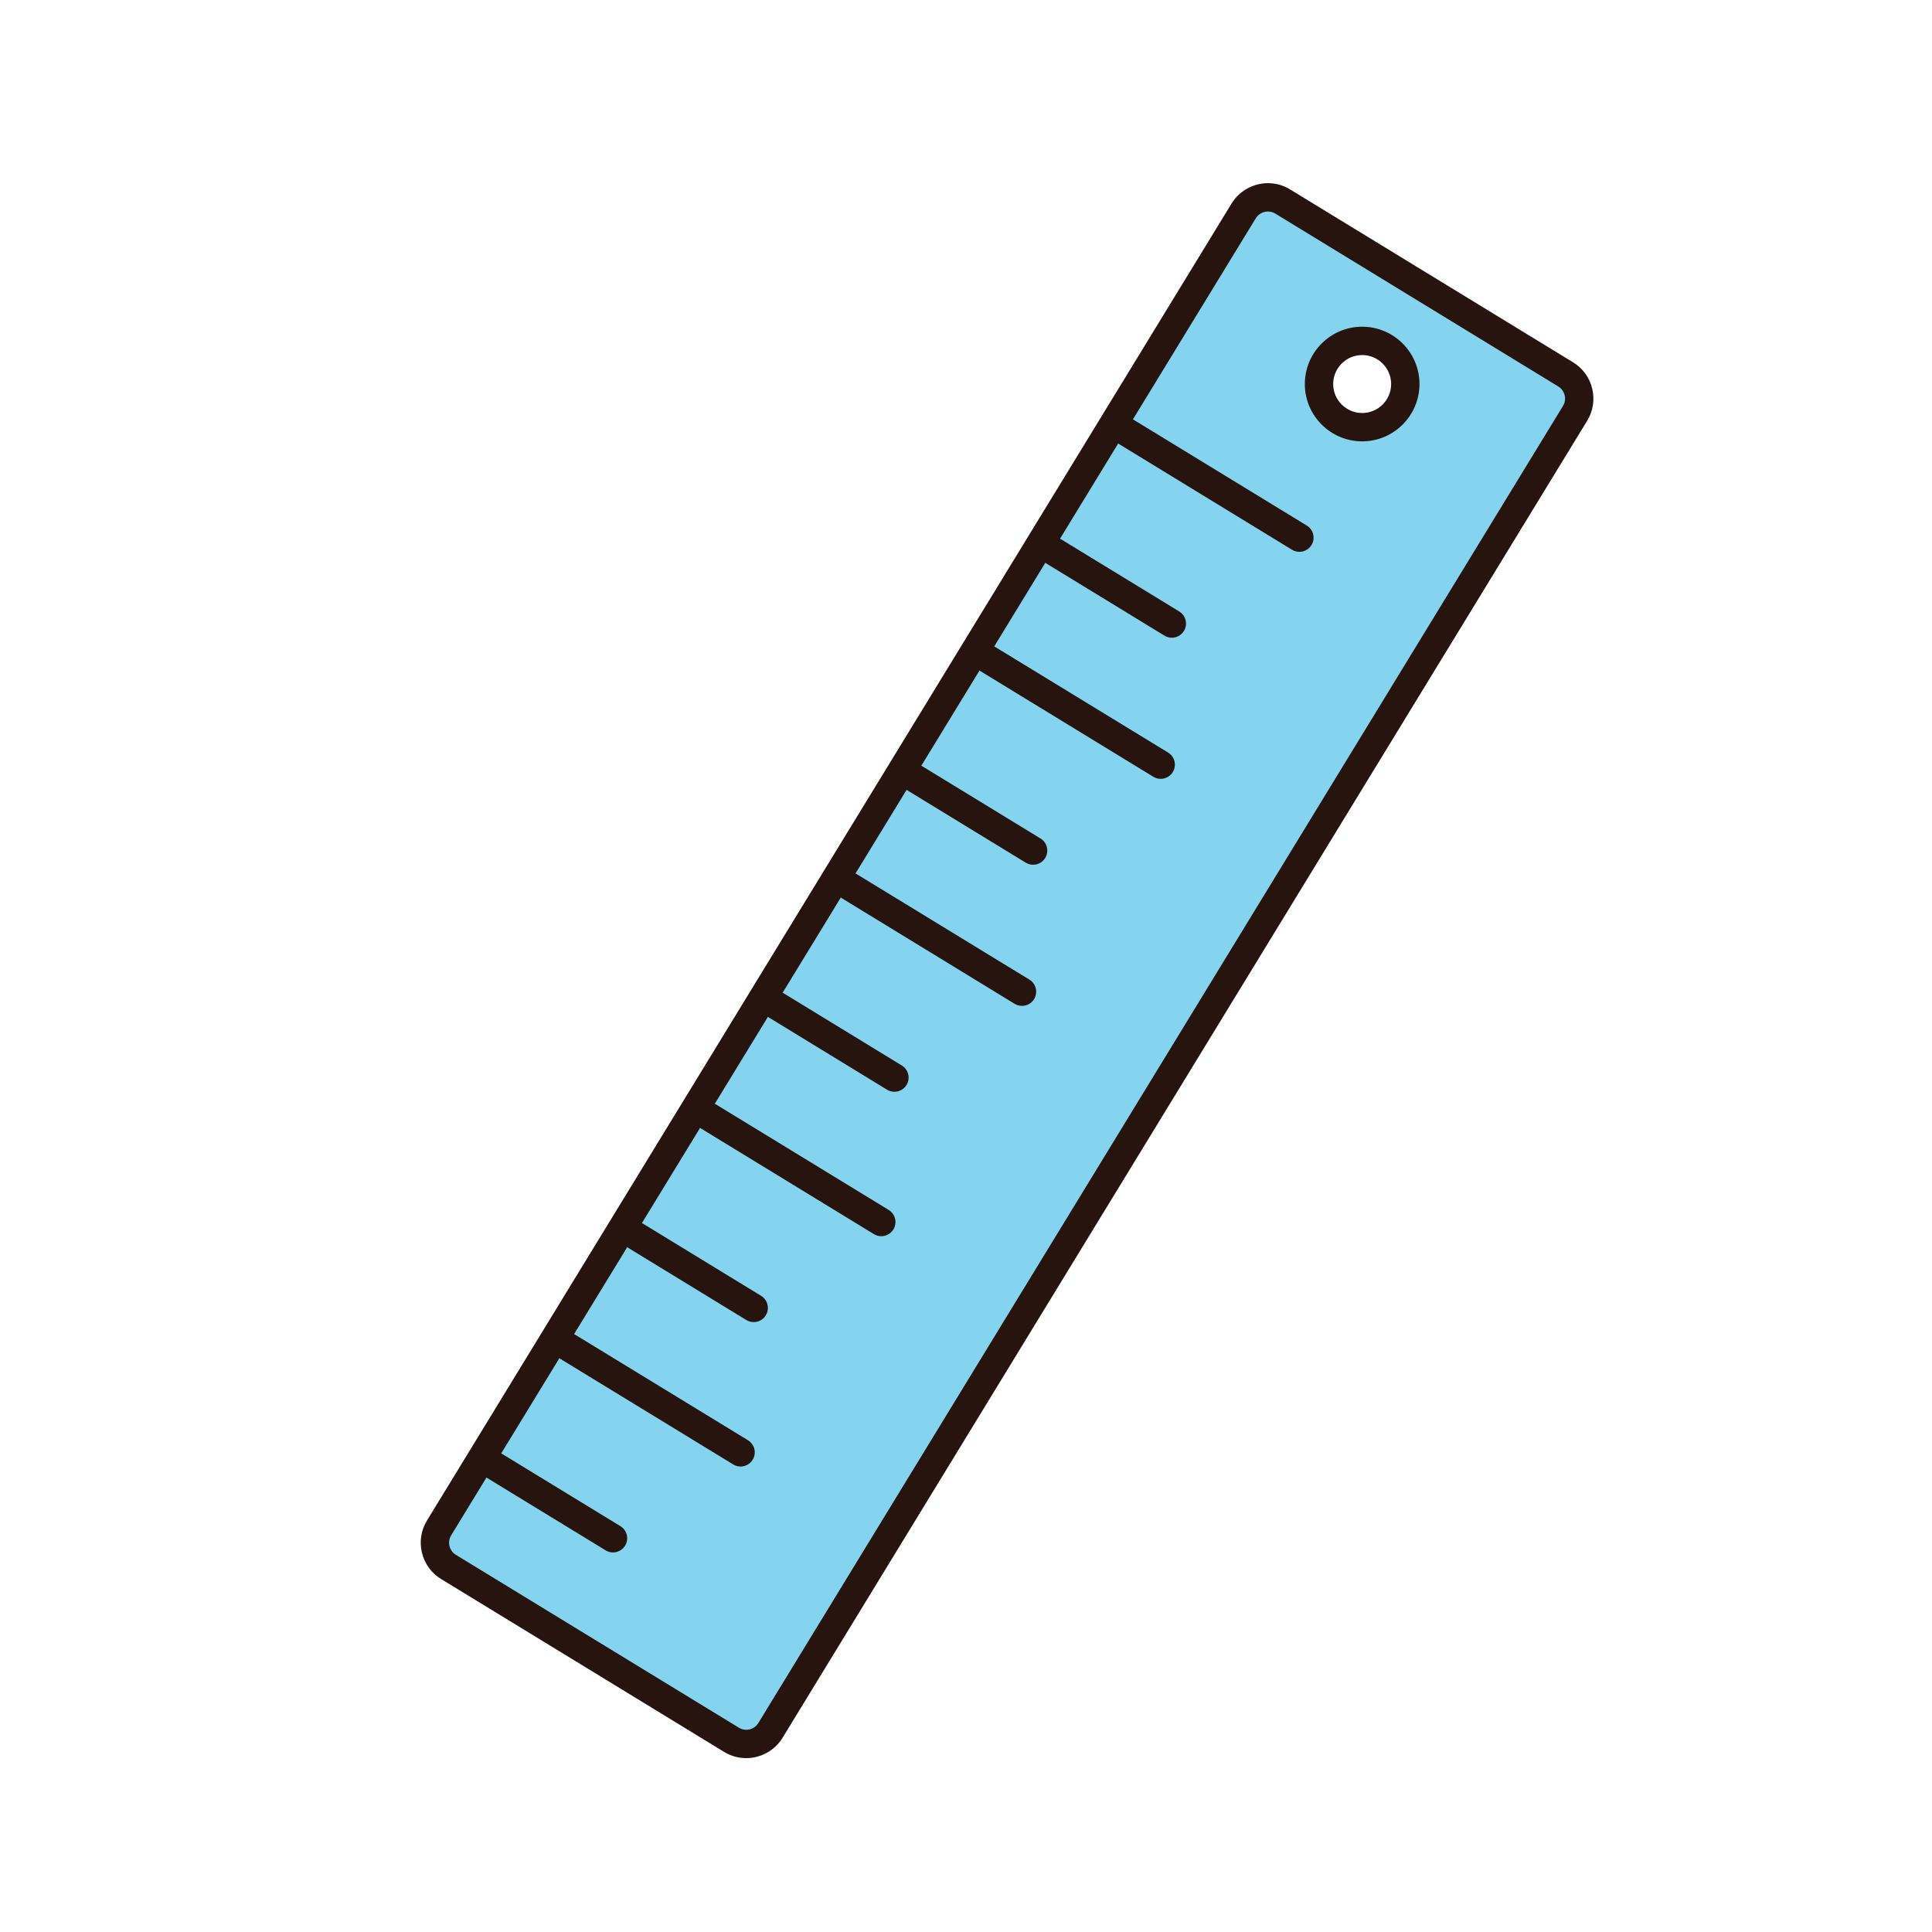 <?xml version="1.0" encoding="utf-8"?>
<!-- Generator: Adobe Illustrator 16.0.0, SVG Export Plug-In . SVG Version: 6.00 Build 0)  -->
<!DOCTYPE svg PUBLIC "-//W3C//DTD SVG 1.1//EN" "http://www.w3.org/Graphics/SVG/1.1/DTD/svg11.dtd">
<svg version="1.1" id="Layer_1" xmlns="http://www.w3.org/2000/svg" xmlns:xlink="http://www.w3.org/1999/xlink" x="0px" y="0px"
	 width="500px" height="500px" viewBox="0 0 500 500" enable-background="new 0 0 500 500" xml:space="preserve">
<g id="Layer_1_copy_96">
	<g>
		<g>
			<g>
				<path fill="#84D4EF" d="M331.951,52.142c-3.443-2.105-7.985-1.009-10.087,2.434L113.623,395.432
					c-2.101,3.439-1.008,7.982,2.436,10.082l73.255,44.756c3.441,2.098,7.978,1.006,10.083-2.44l208.235-340.853
					c2.105-3.444,1.011-7.981-2.433-10.084L331.951,52.142z M352.528,110.555c-6.171,0-11.17-5.001-11.17-11.168
					c0-6.167,4.999-11.168,11.17-11.168c6.167,0,11.166,5.001,11.166,11.168C363.694,105.554,358.695,110.555,352.528,110.555z"/>
			</g>
		</g>
		<g>
			<g>
				<path fill="#27140E" d="M193.117,455.003L193.117,455.003c-2.02,0-3.996-0.56-5.719-1.609l-73.249-44.749
					c-2.502-1.522-4.261-3.949-4.953-6.81c-0.692-2.867-0.228-5.817,1.301-8.319L318.731,52.664
					c1.986-3.246,5.592-5.261,9.411-5.261c2.021,0,3.996,0.558,5.717,1.608l73.248,44.751c2.504,1.528,4.262,3.947,4.953,6.808
					c0.691,2.862,0.229,5.818-1.3,8.319L202.525,449.738C200.543,452.99,196.939,455.003,193.117,455.003z M328.144,54.739
					c-1.282,0-2.491,0.671-3.149,1.75L116.759,397.34c-0.511,0.831-0.662,1.816-0.431,2.775c0.234,0.957,0.815,1.762,1.646,2.271
					l73.249,44.742c0.572,0.349,1.226,0.538,1.894,0.538l0,0c1.302,0,2.479-0.657,3.147-1.756L404.5,105.062
					c0.507-0.828,0.659-1.811,0.43-2.769c-0.234-0.959-0.813-1.766-1.646-2.272l-73.246-44.75
					C329.469,54.923,328.811,54.739,328.144,54.739z M352.528,114.222c-8.182,0-14.838-6.654-14.838-14.835
					c0-8.181,6.656-14.835,14.838-14.835c8.177,0,14.833,6.655,14.833,14.835C367.361,107.567,360.705,114.222,352.528,114.222z
					 M352.528,91.888c-4.138,0-7.503,3.363-7.503,7.499c0,4.136,3.365,7.499,7.503,7.499c4.131,0,7.498-3.363,7.498-7.499
					C360.026,95.251,356.659,91.888,352.528,91.888z"/>
			</g>
		</g>
	</g>
	<g>
		<line fill="none" x1="291.686" y1="111.895" x2="336.285" y2="139.145"/>
		<path fill="#27140E" d="M336.282,142.812c-0.649,0-1.314-0.173-1.913-0.539l-44.598-27.249c-1.728-1.056-2.271-3.314-1.217-5.043
			c1.055-1.727,3.313-2.272,5.041-1.216l44.602,27.25c1.729,1.056,2.271,3.314,1.218,5.043
			C338.722,142.188,337.52,142.812,336.282,142.812z"/>
	</g>
	<g>
		<line fill="none" x1="272.823" y1="142.772" x2="303.271" y2="161.374"/>
		<path fill="#27140E" d="M303.271,165.042c-0.659,0-1.315-0.173-1.912-0.539l-30.451-18.602c-1.729-1.054-2.271-3.313-1.217-5.041
			c1.06-1.729,3.317-2.277,5.045-1.217l30.446,18.603c1.729,1.055,2.275,3.312,1.22,5.041
			C305.71,164.417,304.5,165.042,303.271,165.042z"/>
	</g>
	<g>
		<line fill="none" x1="255.788" y1="170.649" x2="300.389" y2="197.896"/>
		<path fill="#27140E" d="M300.389,201.564c-0.652,0-1.313-0.173-1.913-0.539l-44.597-27.248c-1.729-1.056-2.273-3.312-1.218-5.042
			c1.057-1.729,3.315-2.273,5.042-1.217l44.603,27.247c1.727,1.056,2.271,3.314,1.216,5.042
			C302.829,200.938,301.62,201.564,300.389,201.564z"/>
	</g>
	<g>
		<line fill="none" x1="236.927" y1="201.525" x2="267.372" y2="220.127"/>
		<path fill="#27140E" d="M267.369,223.795c-0.65,0-1.311-0.173-1.91-0.538l-30.445-18.601c-1.727-1.056-2.271-3.314-1.216-5.043
			c1.055-1.725,3.31-2.274,5.041-1.216l30.445,18.602c1.729,1.054,2.272,3.312,1.218,5.042
			C269.811,223.171,268.605,223.795,267.369,223.795z"/>
	</g>
	<g>
		<line fill="none" x1="219.896" y1="229.401" x2="264.495" y2="256.648"/>
		<path fill="#27140E" d="M264.489,260.316c-0.647,0-1.312-0.172-1.909-0.534l-44.598-27.25c-1.729-1.056-2.273-3.314-1.218-5.043
			c1.06-1.727,3.314-2.274,5.041-1.216l44.599,27.249c1.729,1.055,2.271,3.312,1.22,5.045
			C266.93,259.697,265.727,260.316,264.489,260.316z"/>
	</g>
	<g>
		<line fill="none" x1="201.033" y1="260.277" x2="231.483" y2="278.88"/>
		<path fill="#27140E" d="M231.476,282.547c-0.65,0-1.314-0.172-1.909-0.535l-30.445-18.604c-1.729-1.058-2.272-3.314-1.218-5.046
			c1.056-1.727,3.314-2.266,5.046-1.217l30.441,18.606c1.729,1.056,2.272,3.313,1.218,5.044
			C233.916,281.924,232.713,282.547,231.476,282.547z"/>
	</g>
	<g>
		<line fill="none" x1="183.476" y1="289.014" x2="228.077" y2="316.264"/>
		<path fill="#27140E" d="M228.074,319.93c-0.653,0-1.311-0.176-1.908-0.539l-44.6-27.25c-1.73-1.057-2.272-3.314-1.216-5.041
			c1.052-1.73,3.313-2.271,5.041-1.222l44.599,27.252c1.727,1.06,2.276,3.313,1.217,5.041
			C230.519,319.303,229.308,319.93,228.074,319.93z"/>
	</g>
	<g>
		<line fill="none" x1="164.614" y1="319.889" x2="195.062" y2="338.486"/>
		<path fill="#27140E" d="M195.062,342.157c-0.654,0-1.311-0.175-1.909-0.534l-30.45-18.605c-1.727-1.057-2.272-3.313-1.216-5.045
			c1.056-1.728,3.314-2.262,5.04-1.218l30.451,18.606c1.727,1.056,2.272,3.312,1.217,5.041
			C197.502,341.535,196.296,342.157,195.062,342.157z"/>
	</g>
	<g>
		<line fill="none" x1="147.062" y1="348.62" x2="191.664" y2="375.868"/>
		<path fill="#27140E" d="M191.656,379.532c-0.65,0-1.308-0.175-1.905-0.54l-44.602-27.24c-1.73-1.057-2.276-3.314-1.221-5.047
			c1.061-1.729,3.315-2.266,5.045-1.219l44.599,27.248c1.727,1.056,2.276,3.314,1.22,5.043
			C194.1,378.909,192.894,379.532,191.656,379.532z"/>
	</g>
	<g>
		<line fill="none" x1="128.194" y1="379.497" x2="158.643" y2="398.102"/>
		<path fill="#27140E" d="M158.64,401.773c-0.649,0-1.312-0.183-1.905-0.547l-30.449-18.598c-1.731-1.062-2.272-3.314-1.221-5.042
			c1.056-1.728,3.313-2.272,5.046-1.217l30.449,18.599c1.728,1.063,2.273,3.314,1.213,5.041
			C161.084,401.145,159.874,401.773,158.64,401.773z"/>
	</g>
</g>
</svg>
